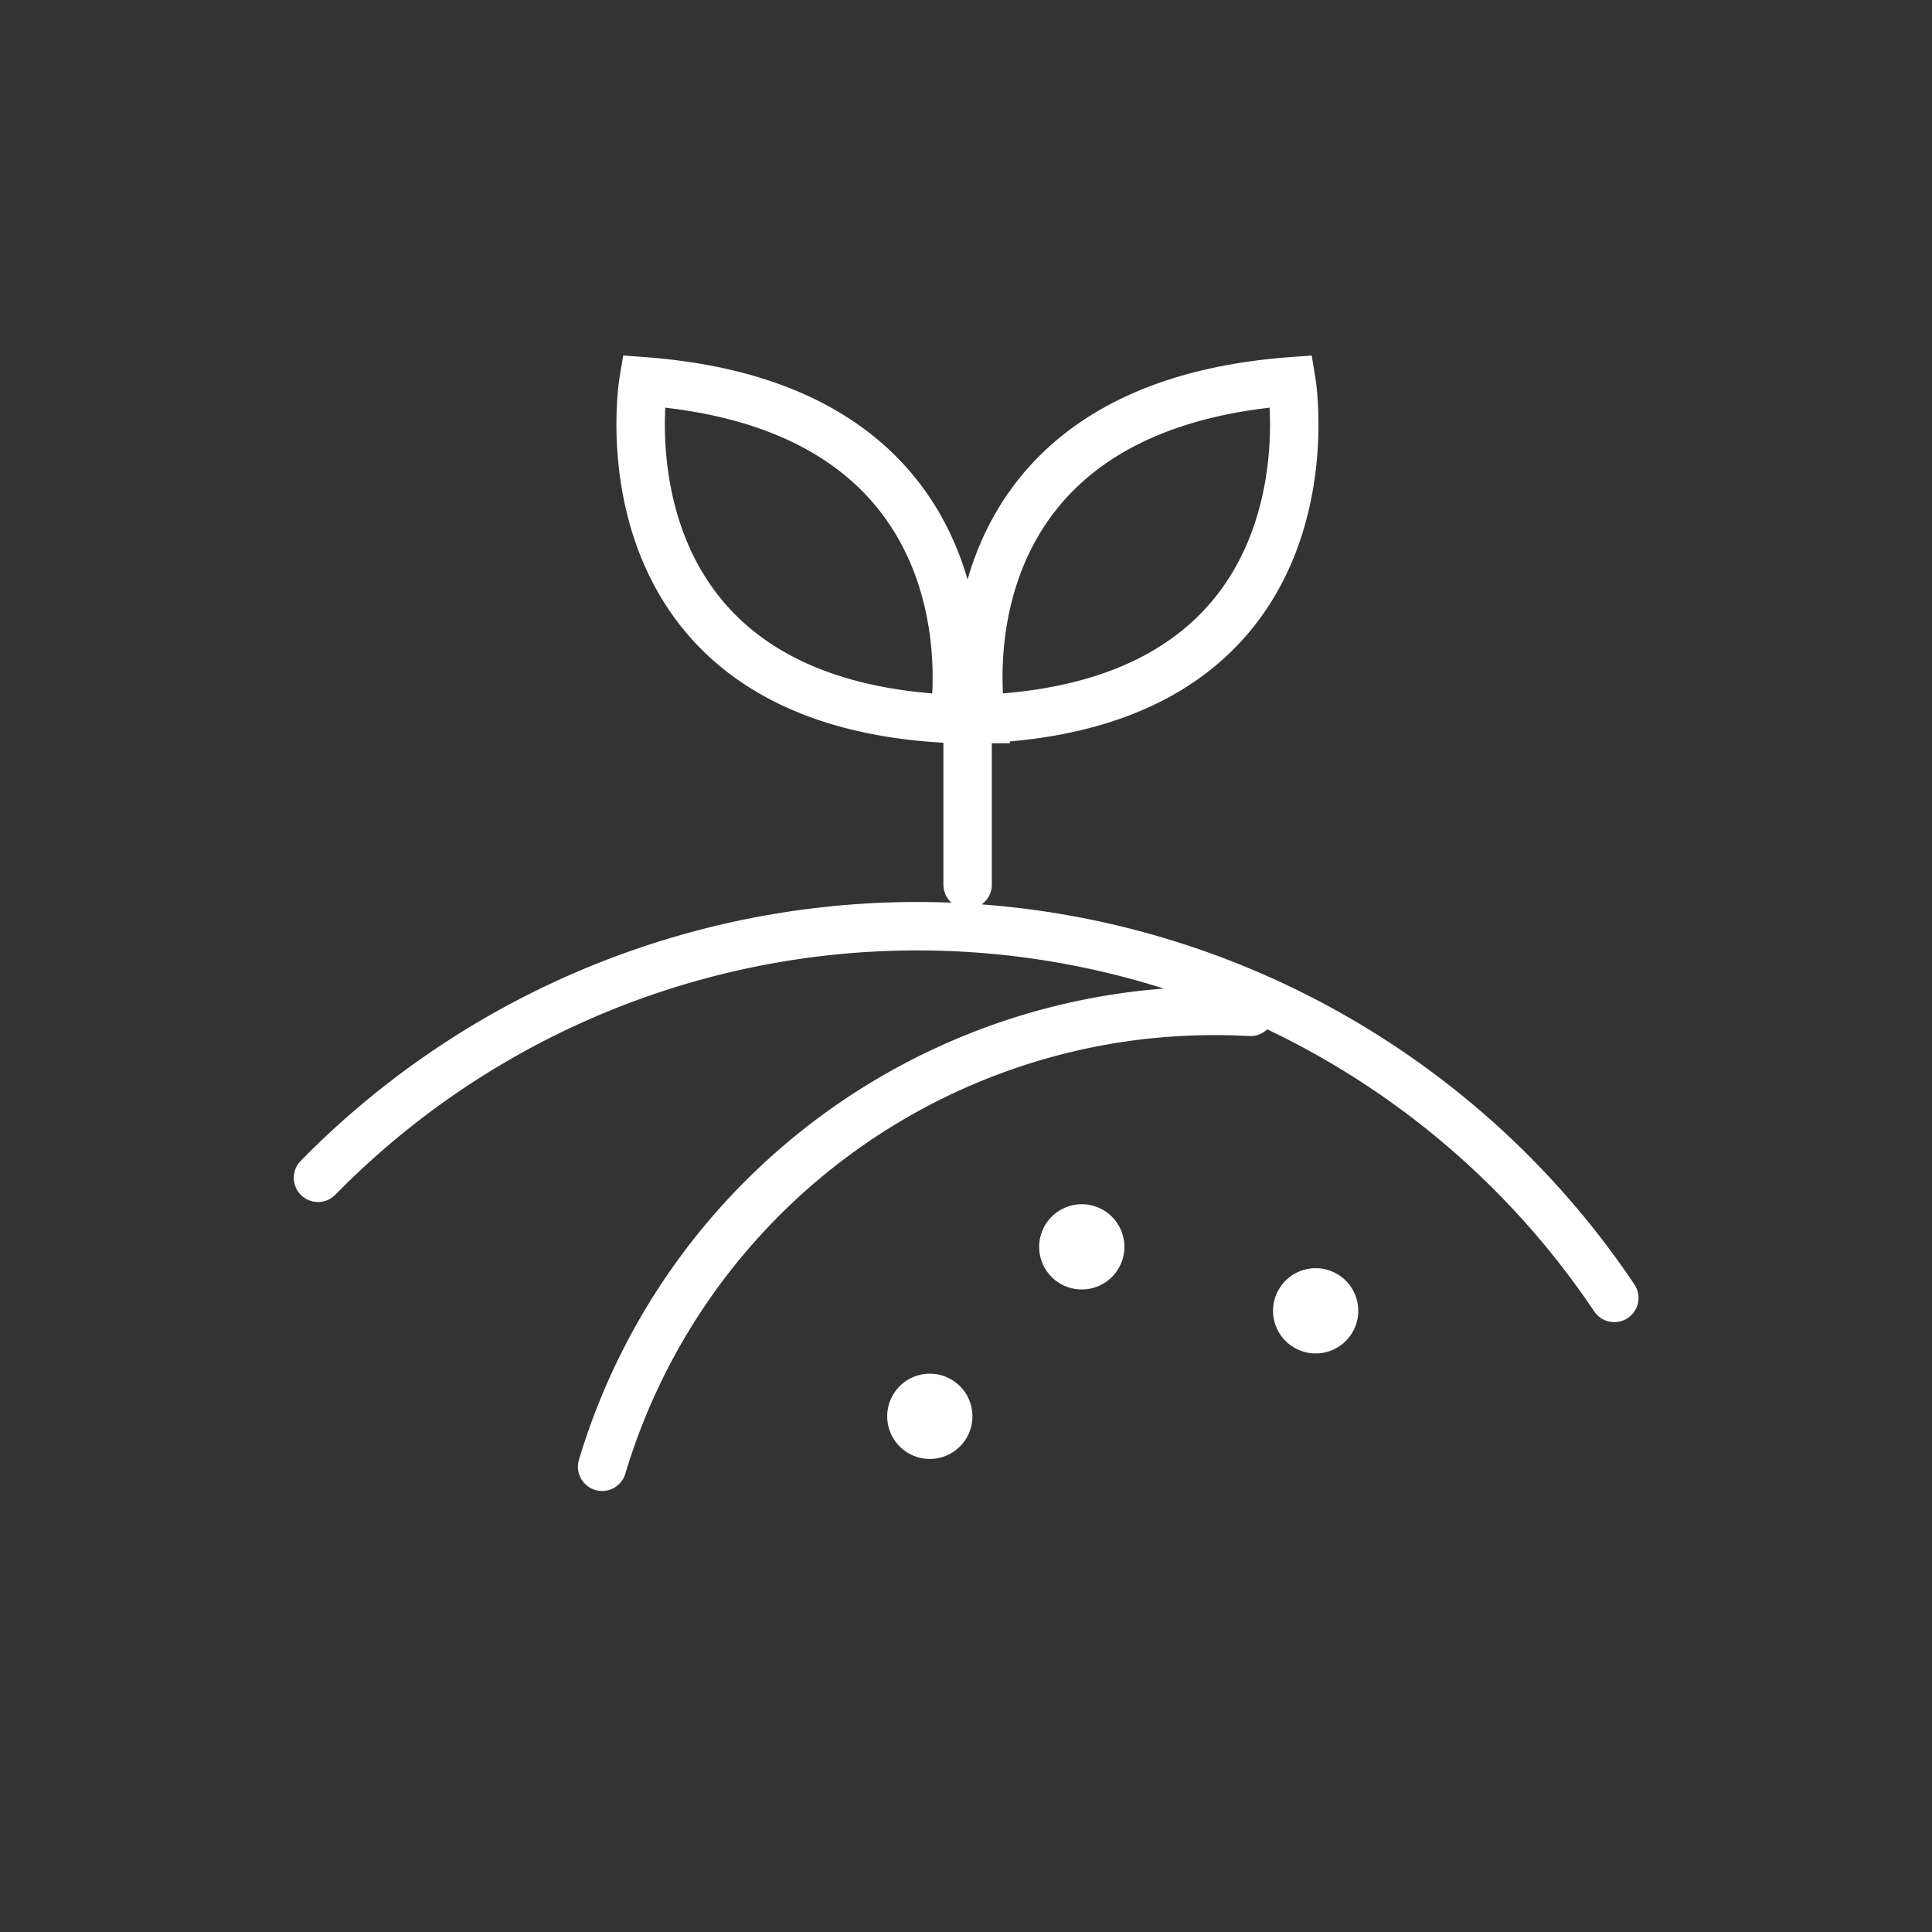 <svg xmlns="http://www.w3.org/2000/svg" xmlns:xlink="http://www.w3.org/1999/xlink" viewBox="0 0 59.84 59.84">
    <rect x="0" y="0" width="59.84" height="59.84" fill="#333333" stroke="none"/>
    <defs>
        <style>
            .cls-1,.cls-2,.cls-3{fill-rule:evenodd;}.cls-2{fill:none;stroke:#fff;stroke-linecap:round;stroke-miterlimit:10;stroke-width:1.5px;}.cls-3{fill:#fff;}
        </style>
    </defs>
            <path class="cls-2"
                  d="M29.55,22.27s1.67-9.62-9.62-10.46c0,0-1.67,10,9.62,10.46Zm.84,0S28.71,12.65,40,11.81c0,0,1.67,10-9.62,10.46Zm-.42,0V27.4M9.85,36.48A26,26,0,0,1,50,40.2M18.65,45.43a19.8,19.8,0,0,1,16.78-14,20.28,20.28,0,0,1,3.3-.09"/>
            <path class="cls-3" d="M42.07,40.59a1.32,1.32,0,1,1-1.32-1.31A1.32,1.32,0,0,1,42.07,40.59Z"/>
            <path class="cls-3" d="M28.53,45.16a1.32,1.32,0,1,1,.7-2.54,1.32,1.32,0,0,1-.7,2.54Z"/>
            <path class="cls-3" d="M33.15,39.89A1.32,1.32,0,1,1,34.77,39,1.32,1.32,0,0,1,33.15,39.89Z"/>
</svg>